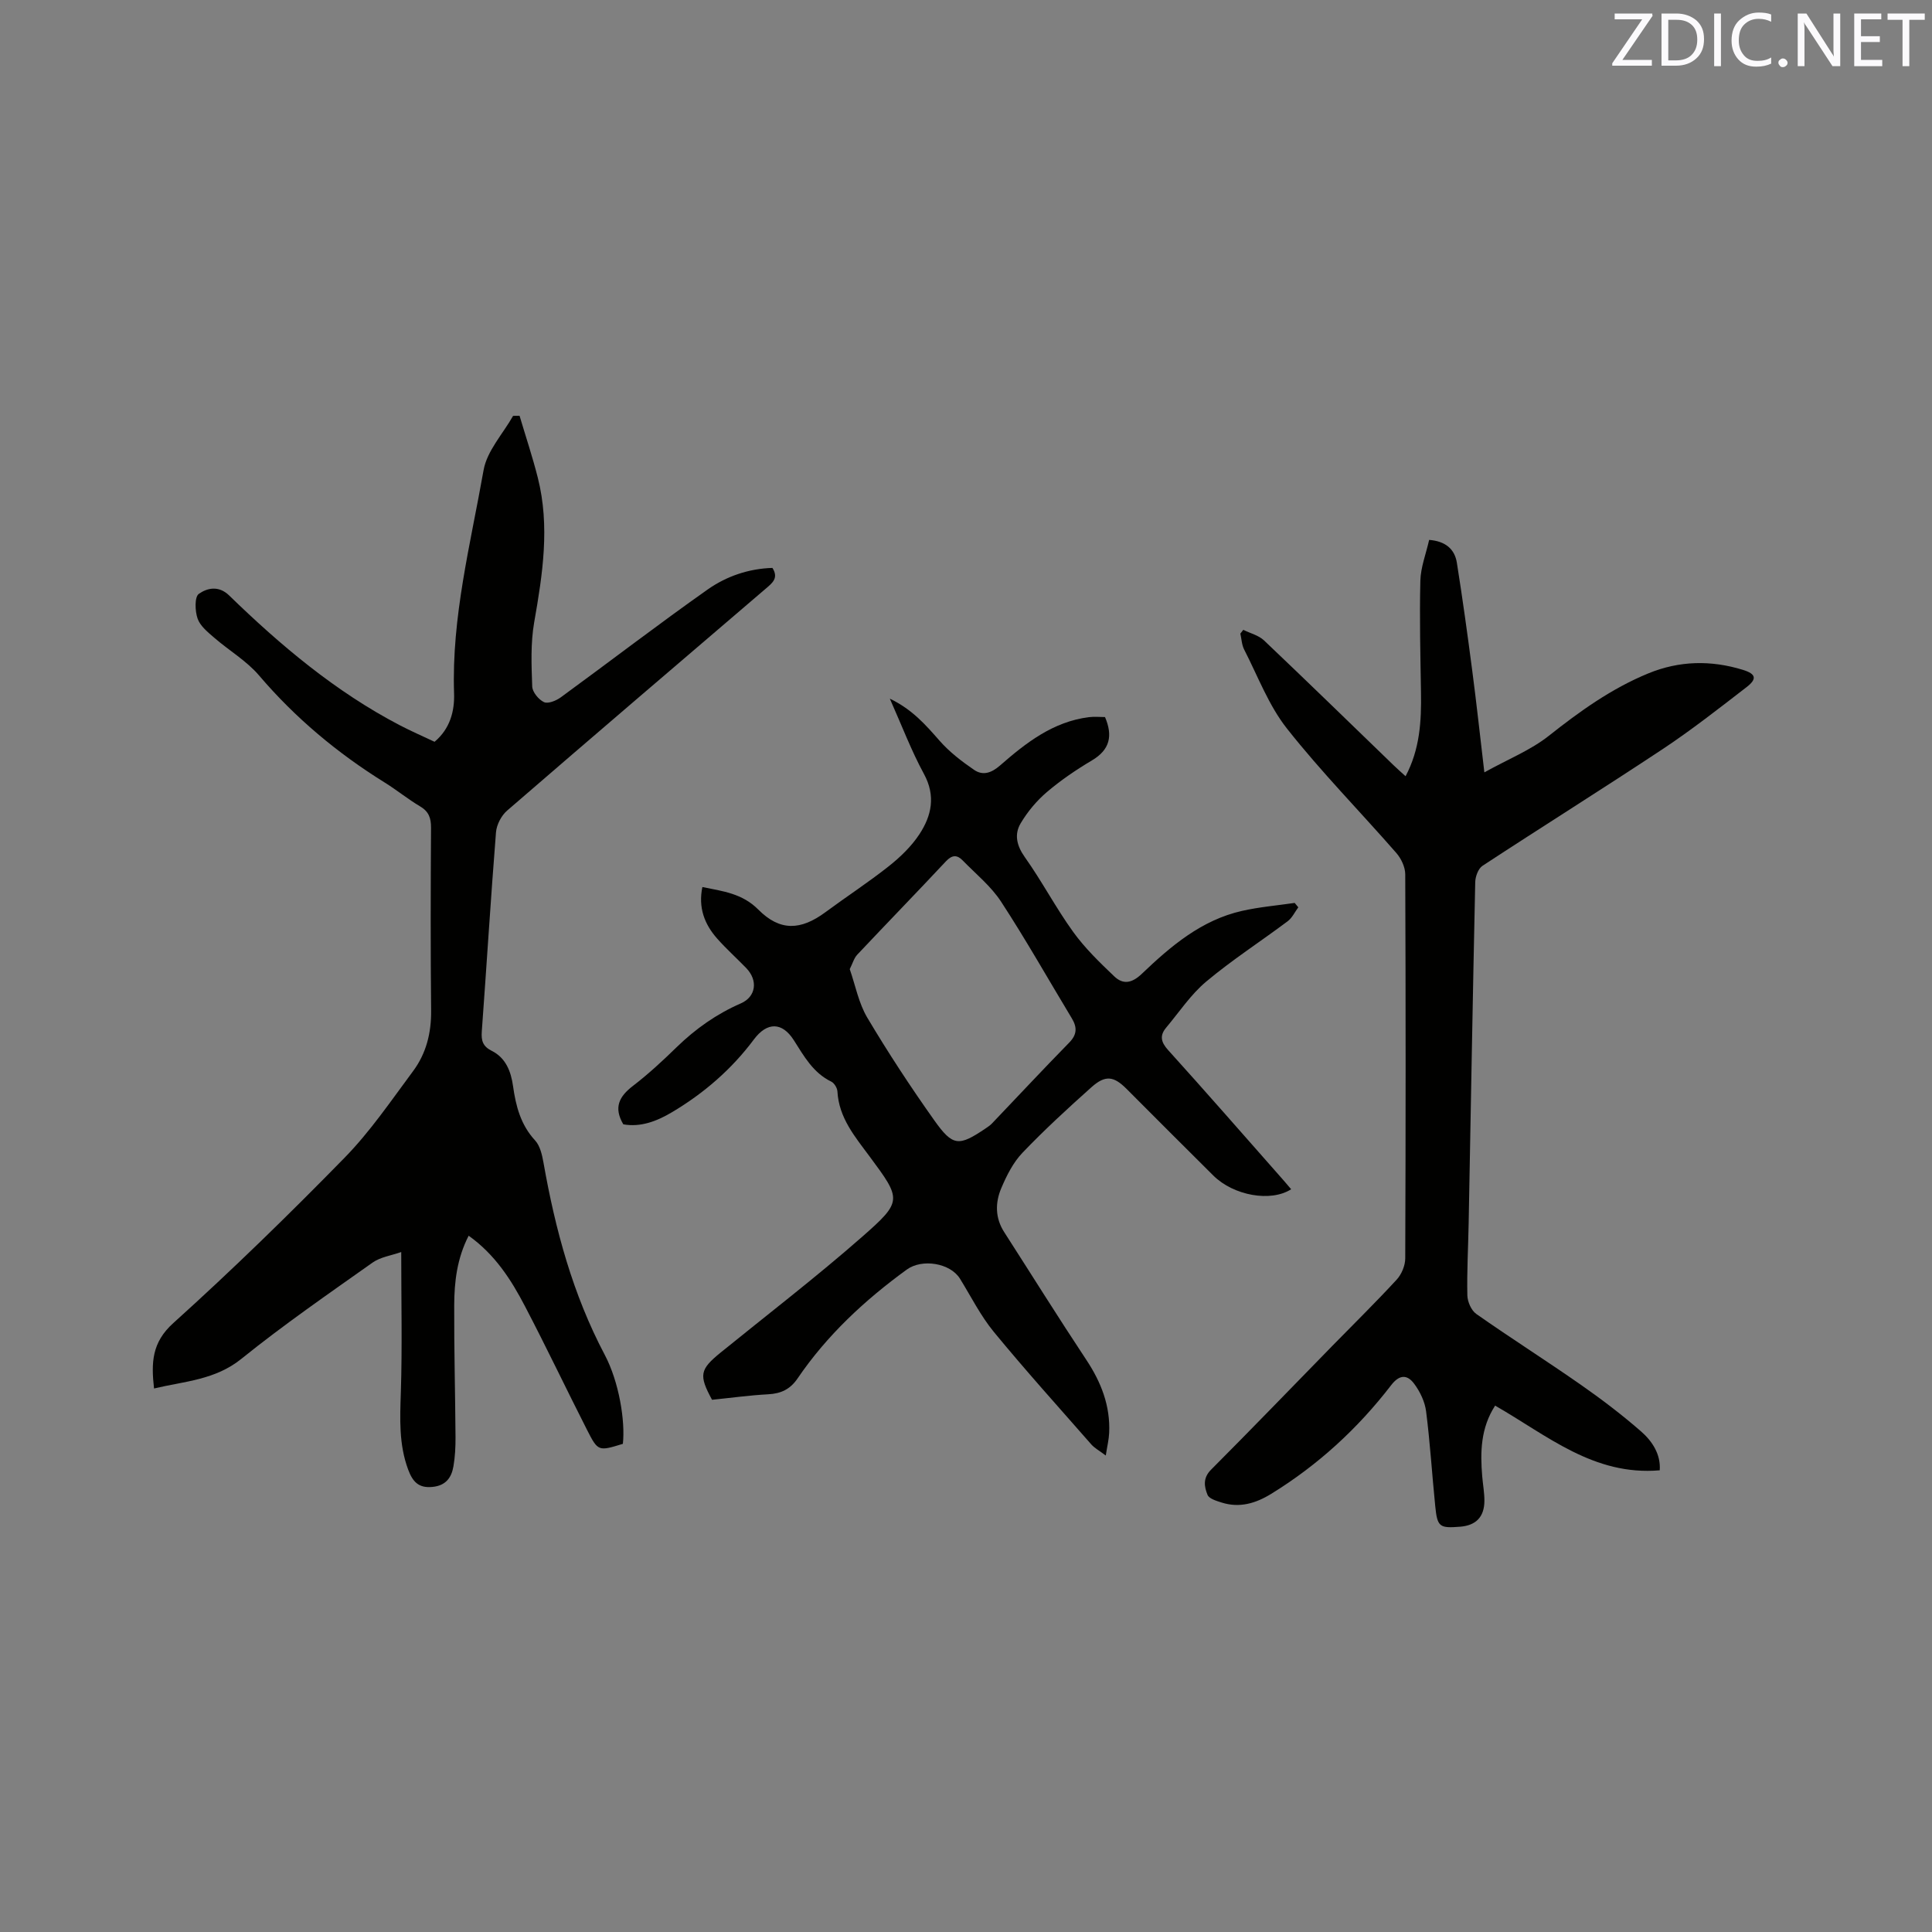 <svg enable-background="new 0 0 400 400" viewBox="0 0 400 400" xmlns="http://www.w3.org/2000/svg"><rect x="0" y="0" width="400" height="400" fill="#808080" stroke="none"/><path d="m97.03 255.84c-2.42 4.72-2.97 9.54-2.99 14.39-.04 9.11.21 18.23.27 27.35.01 2-.09 4.03-.43 6-.4 2.35-1.58 4-4.34 4.27-2.9.29-4.11-1.1-5.04-3.6-1.94-5.23-1.69-10.54-1.51-15.98.3-9.38.08-18.78.08-29.05-2.07.73-4.29 1.03-5.91 2.17-9.17 6.49-18.43 12.88-27.17 19.93-5.45 4.4-11.76 4.64-18.1 6.15-.59-5.32-.49-9.51 4-13.55 12.19-10.99 23.97-22.48 35.45-34.22 5.3-5.42 9.63-11.81 14.18-17.93 2.72-3.65 3.79-7.91 3.74-12.55-.13-12.61-.1-25.23-.02-37.84.01-2-.45-3.35-2.25-4.42-2.55-1.51-4.86-3.41-7.38-4.97-9.78-6.08-18.49-13.36-25.99-22.16-2.57-3.01-6.17-5.12-9.21-7.75-1.34-1.16-2.94-2.43-3.49-3.98-.56-1.57-.66-4.52.25-5.15 1.68-1.18 4.07-1.81 6.28.34 10.67 10.37 22.01 19.91 35.29 26.85 2.34 1.22 4.77 2.28 7.23 3.44 3.2-2.68 4.17-6.35 4.04-10.04-.53-15.75 3.41-30.91 6.11-46.2.7-3.98 4-7.51 6.11-11.24.45-.01.89-.02 1.34-.02 1.27 4.28 2.69 8.52 3.78 12.84 2.53 10.02 1 19.94-.75 29.91-.76 4.33-.57 8.87-.41 13.3.04 1.16 1.33 2.72 2.44 3.24.84.39 2.52-.3 3.47-.99 10.17-7.42 20.15-15.1 30.44-22.35 3.87-2.72 8.46-4.3 13.38-4.45 1.34 2.09-.02 3.13-1.34 4.26-17.88 15.3-35.78 30.58-53.58 45.98-1.2 1.03-2.18 2.92-2.31 4.49-1.09 13.73-1.93 27.49-2.94 41.23-.14 1.91.2 3.09 2.05 4.02 2.9 1.45 3.99 4.23 4.42 7.31.58 4.13 1.58 8.01 4.57 11.25 1.04 1.13 1.45 3.02 1.74 4.63 2.44 13.83 6.06 27.24 12.68 39.76 2.97 5.62 4.26 13.72 3.75 18.42-5.05 1.55-5.14 1.59-7.41-2.87-4.32-8.49-8.41-17.1-12.82-25.54-2.88-5.54-6.24-10.79-11.7-14.68z" fill="#010100"/><path d="m267.32 246.22c-4.21 2.71-11.9 1.33-16.1-2.82-6.03-5.97-12.01-11.99-18.01-17.99-2.64-2.63-4.37-2.87-7.24-.31-4.9 4.38-9.75 8.83-14.29 13.58-1.91 2-3.26 4.69-4.36 7.28-1.29 3.01-1.31 6.19.59 9.14 5.66 8.81 11.2 17.69 16.98 26.41 3.09 4.65 5.01 9.55 4.75 15.17-.06 1.34-.39 2.66-.7 4.67-1.32-1-2.31-1.52-3-2.3-6.78-7.73-13.67-15.38-20.2-23.32-2.73-3.33-4.7-7.29-6.98-10.98-2.02-3.27-7.86-4.2-11.02-1.9-8.72 6.34-16.52 13.59-22.61 22.54-1.52 2.24-3.43 3.14-6.07 3.28-3.9.21-7.79.75-11.64 1.14-2.77-5.11-2.54-6.26 1.77-9.77 9.79-7.95 19.81-15.64 29.28-23.95 8.43-7.4 8.19-7.73 1.55-16.69-3.03-4.08-6.34-7.98-6.64-13.43-.04-.72-.65-1.72-1.27-2.03-3.77-1.83-5.66-5.28-7.76-8.58-2.41-3.78-5.52-3.82-8.26-.16-4.63 6.2-10.38 11.17-17.01 15.1-3.12 1.85-6.47 3.12-10.03 2.48-2.07-3.51-.83-5.79 2-7.96 3.19-2.45 6.16-5.2 9.04-8.01 3.92-3.81 8.27-6.88 13.29-9.07 3.15-1.37 3.6-4.75 1.12-7.31-1.99-2.06-4.13-3.97-6.02-6.11-2.64-2.98-3.94-6.43-3.06-10.67 4.25.87 8.25 1.32 11.58 4.67 4.48 4.51 8.78 4.33 13.91.53 4.34-3.21 8.89-6.17 13.12-9.52 2.37-1.88 4.66-4.09 6.31-6.59 2.53-3.84 3.44-7.95.94-12.53-2.6-4.78-4.54-9.93-7.05-15.56 4.66 2.24 7.43 5.44 10.28 8.69 2.04 2.33 4.59 4.29 7.16 6.05 1.79 1.22 3.53.7 5.37-.9 5.36-4.68 10.98-9.08 18.41-10.01 1.13-.14 2.29-.02 3.33-.02 1.66 3.89 1.01 6.77-2.7 8.97-3.27 1.94-6.46 4.11-9.35 6.57-2.11 1.8-3.99 4.06-5.41 6.45-1.36 2.29-.84 4.63.87 7.03 3.55 5 6.41 10.49 10 15.46 2.43 3.37 5.49 6.33 8.51 9.21 1.84 1.75 3.66 1.42 5.72-.55 5.99-5.72 12.34-11.12 20.73-13.01 3.58-.81 7.26-1.12 10.9-1.65.25.3.5.61.75.91-.73.98-1.27 2.19-2.21 2.89-5.6 4.19-11.5 8-16.85 12.48-3.19 2.67-5.58 6.3-8.29 9.53-1.38 1.64-1.11 2.99.39 4.65 7.68 8.49 15.21 17.12 22.79 25.71.91 1.01 1.79 2.05 2.69 3.11zm-91.39-45.57c1.17 3.35 1.84 7.03 3.63 10.04 4.32 7.26 8.96 14.34 13.85 21.23 3.89 5.49 5.1 5.46 10.72 1.66.44-.3.89-.6 1.25-.98 5.33-5.58 10.59-11.23 15.99-16.74 1.65-1.68 1.65-3.19.53-5.04-4.86-8.05-9.49-16.26-14.63-24.13-2.1-3.22-5.25-5.76-7.97-8.56-1.14-1.17-2.18-1.16-3.44.18-6.08 6.5-12.28 12.87-18.38 19.35-.66.7-.93 1.76-1.55 2.99z" fill="#010100"/><path d="m343.63 304.41c-13.69 1.18-23.3-7.23-34.08-13.39-2.99 4.61-3.1 9.59-2.67 14.67.14 1.69.46 3.37.45 5.06-.02 3.32-1.75 5.08-5.03 5.34-4.28.34-4.72.05-5.15-4.27-.66-6.53-1.06-13.09-1.89-19.6-.25-1.99-1.24-4.07-2.45-5.7-1.39-1.89-3-2.06-4.79.27-6.91 8.98-15.15 16.54-24.84 22.5-3.2 1.97-6.56 2.97-10.27 1.79-1.06-.34-2.57-.78-2.9-1.58-.69-1.69-1.01-3.48.72-5.21 8.46-8.48 16.77-17.11 25.15-25.68 4.45-4.55 8.99-9.01 13.3-13.69 1.01-1.1 1.76-2.91 1.76-4.4.1-26.51.11-53.02 0-79.53-.01-1.47-.84-3.23-1.83-4.37-7.53-8.62-15.58-16.81-22.66-25.78-3.79-4.8-6.02-10.83-8.86-16.36-.5-.98-.54-2.2-.79-3.3.2-.26.4-.52.61-.78 1.44.72 3.17 1.13 4.29 2.19 9 8.54 17.88 17.2 26.8 25.82.75.73 1.54 1.42 2.51 2.3 2.97-5.61 3.29-11.42 3.19-17.34-.12-7.71-.32-15.43-.13-23.13.07-2.79 1.16-5.55 1.82-8.46 3.3.26 5.28 1.83 5.74 4.74 1.18 7.42 2.21 14.87 3.18 22.32.88 6.68 1.6 13.38 2.51 21.07 4.99-2.77 9.59-4.6 13.31-7.54 6.44-5.1 13.01-9.82 20.63-12.95 6.43-2.64 12.99-2.77 19.6-.73 2.68.83 2.98 1.85.75 3.57-5.69 4.39-11.37 8.85-17.35 12.82-12.36 8.19-24.93 16.05-37.33 24.18-.88.58-1.48 2.23-1.5 3.4-.51 23.53-.92 47.06-1.36 70.59-.09 4.98-.38 9.96-.27 14.94.03 1.32.81 3.12 1.85 3.85 7.11 4.99 14.45 9.64 21.57 14.61 4.33 3.02 8.56 6.23 12.53 9.7 2.36 2.05 4.12 4.79 3.88 8.06z" fill="#010100"/><g fill="#fbfafc"><path d="m342.2 3.2-6.3 9.2h6.1v1.2h-8.2v-.5l6.2-9.1h-5.7v-1.2h7.8v.4z"/><path d="m344 13.7v-10.9h3.1c1.6 0 3 .5 4.1 1.4 1.1 1 1.6 2.2 1.6 3.9s-.5 3-1.6 4-2.5 1.5-4.2 1.5h-3zm1.4-9.6v8.4h1.6c1.4 0 2.5-.4 3.2-1.1.8-.8 1.2-1.8 1.2-3.2s-.4-2.4-1.2-3.1-1.8-1-3.1-1z"/><path d="m356.3 2.8v10.9h-1.4v-10.9z"/><path d="m366.6 13.2c-.8.4-1.8.6-3 .6-1.6 0-2.8-.5-3.7-1.5s-1.4-2.3-1.4-3.9c0-1.7.5-3.2 1.6-4.2s2.4-1.6 4-1.6c1 0 1.9.1 2.6.4v1.5c-.8-.4-1.6-.6-2.6-.6-1.2 0-2.2.4-3 1.2s-1.1 1.9-1.1 3.3c0 1.3.4 2.3 1.1 3.1s1.6 1.1 2.8 1.1c1.1 0 2-.2 2.8-.7v1.3z"/><path d="m368.2 13c0-.3.1-.5.3-.6.2-.2.4-.3.6-.3.3 0 .5.1.7.3s.3.4.3.6-.1.5-.3.6c-.2.2-.4.3-.7.3s-.5-.1-.6-.3c-.2-.2-.3-.4-.3-.6z"/><path d="m381.1 13.7h-1.7l-5.5-8.4c-.2-.2-.3-.5-.4-.7 0 .2.1.8.1 1.5v7.6h-1.4v-10.9h1.8l5.3 8.3c.3.4.4.6.4.8 0-.3-.1-.8-.1-1.6v-7.5h1.4v10.9z"/><path d="m389.7 13.7h-5.8v-10.9h5.6v1.2h-4.2v3.5h3.9v1.2h-3.9v3.7h4.4z"/><path d="m398.4 4.1h-3.1v9.6h-1.4v-9.6h-3.1v-1.3h7.7v1.3z"/></g></svg>